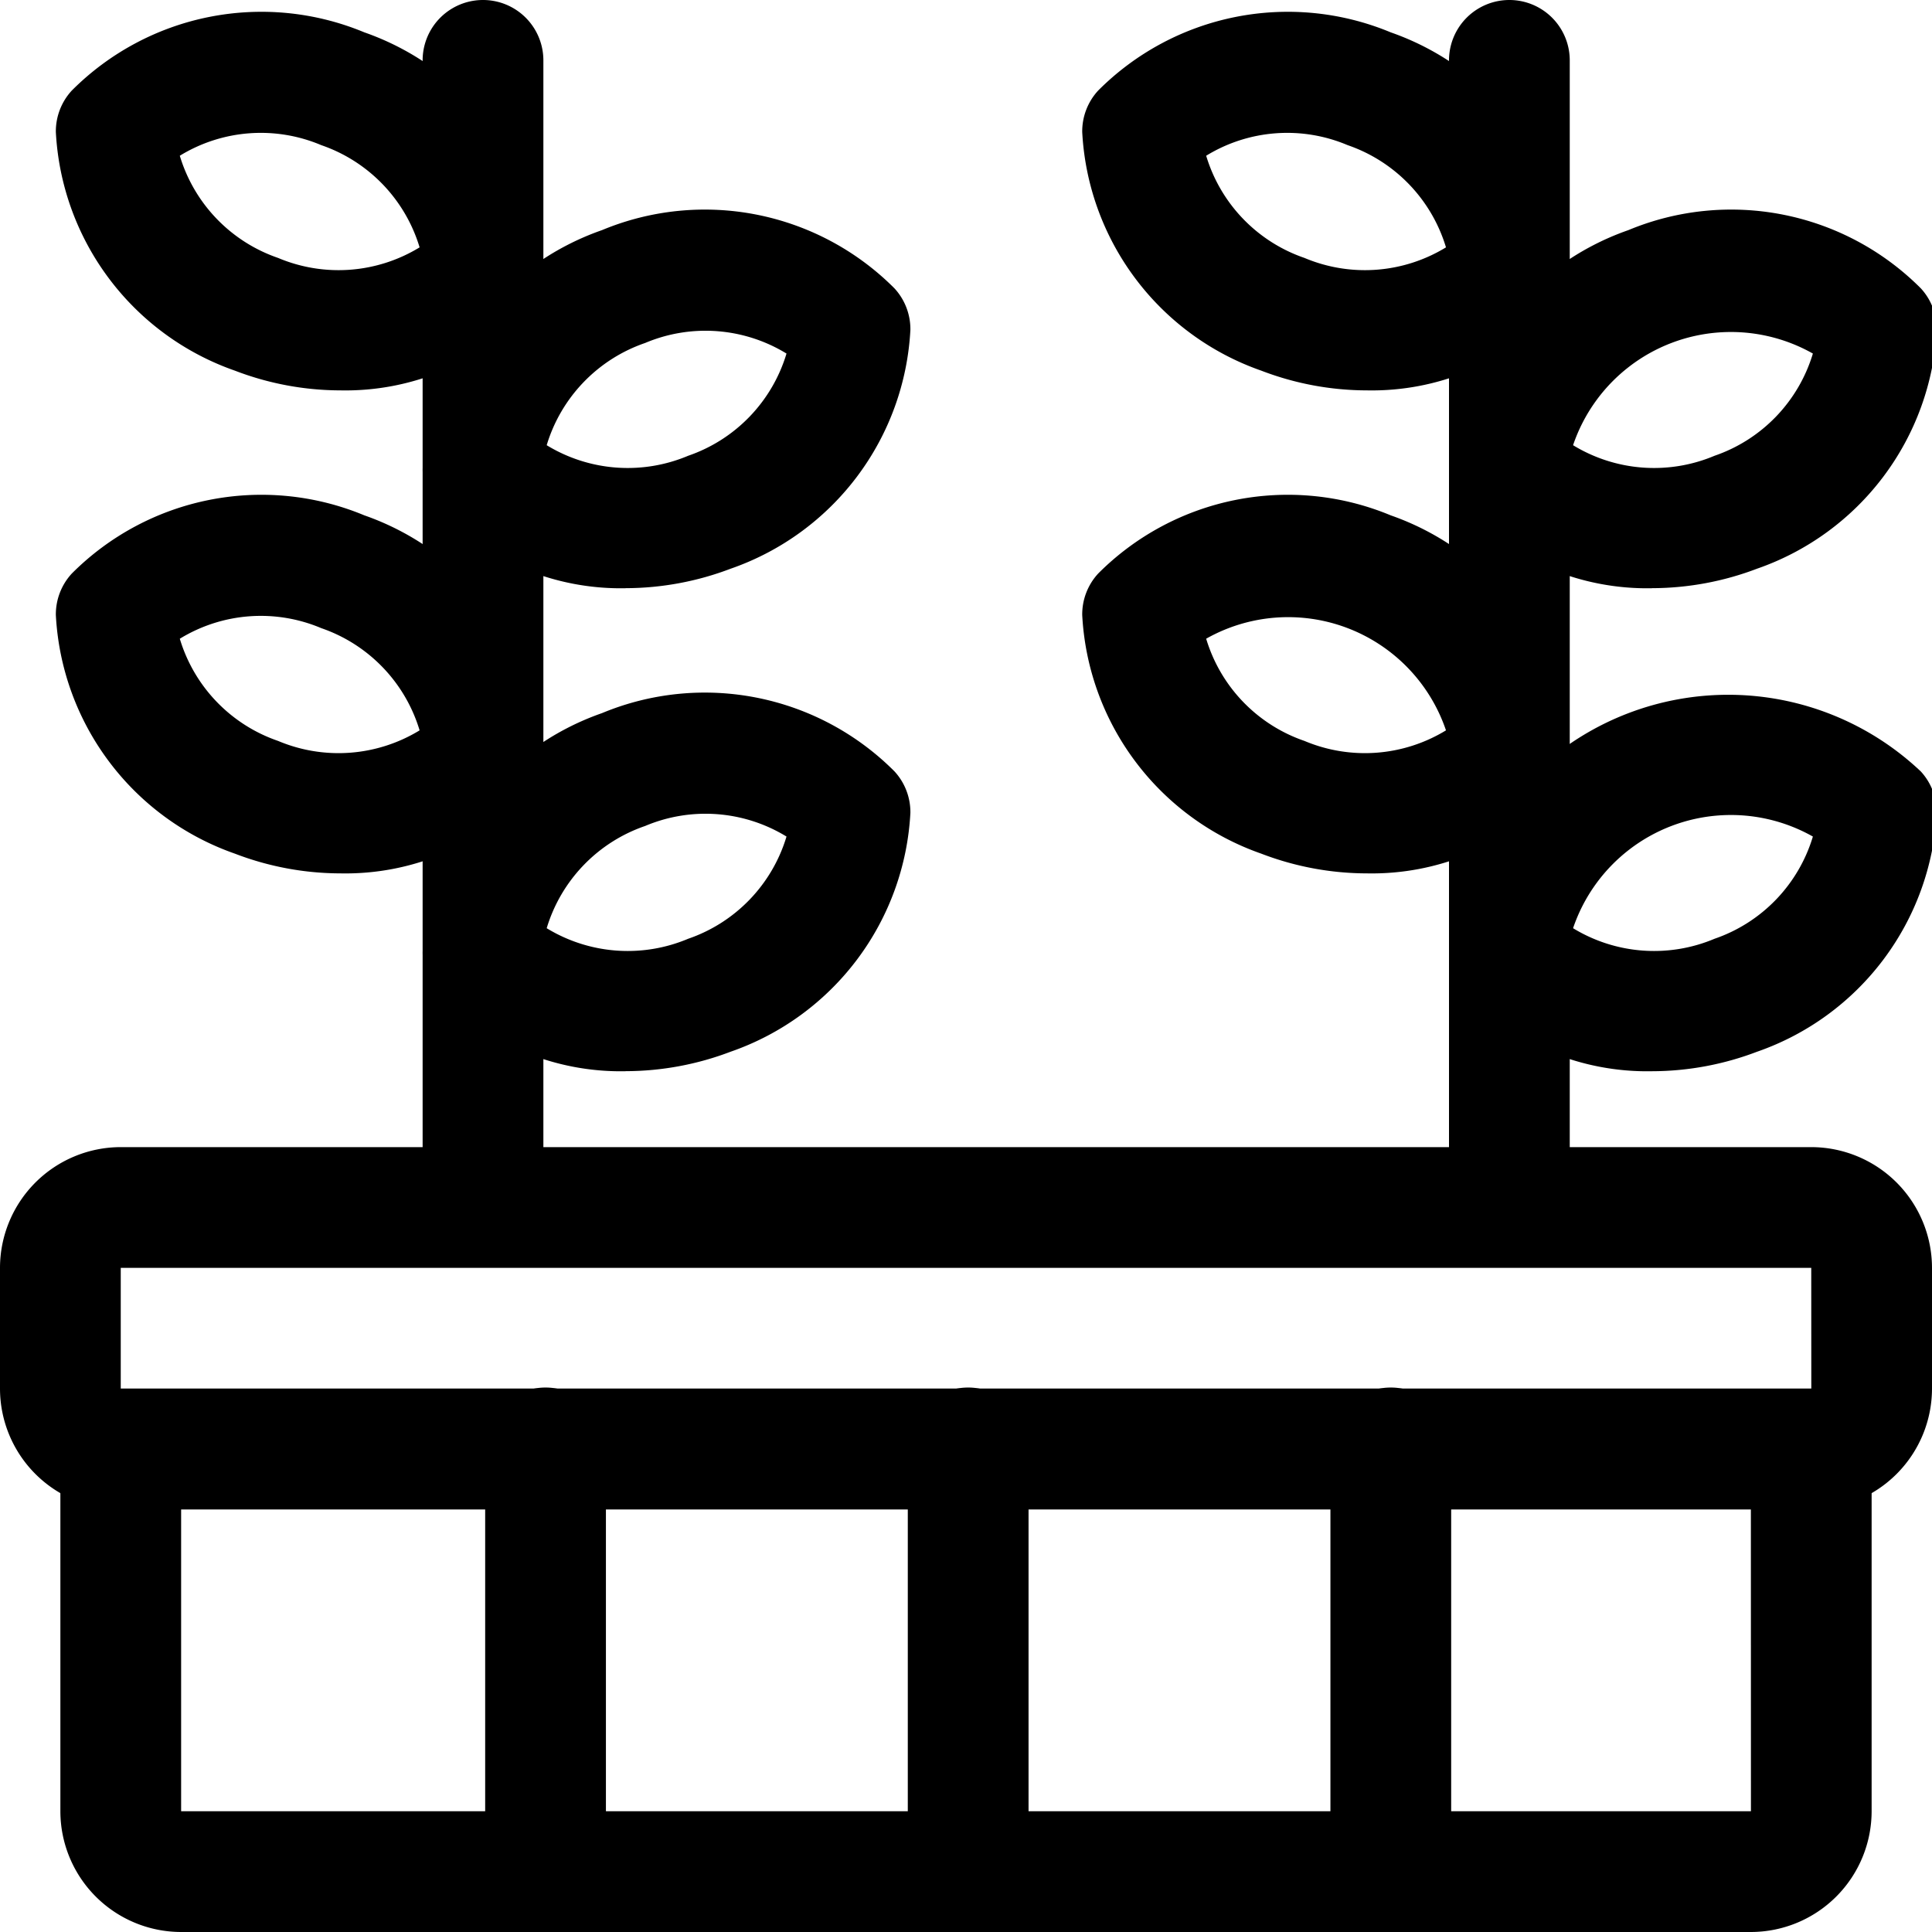 <?xml version="1.0" encoding="UTF-8"?> <svg xmlns="http://www.w3.org/2000/svg" viewBox="0 0 32 32"><g id="raised_bed" data-name="raised bed"><path d="m30 25h-28a2.002 2.002 0 0 1 -2-2v-2a2.002 2.002 0 0 1 2-2h28a2.002 2.002 0 0 1 2 2v2a2.002 2.002 0 0 1 -2 2zm-28-4v2h28.001l-.001-2z"></path><path d="m8 20a1 1 0 0 1 -1-1v-18a1 1 0 0 1 2 0v18a1 1 0 0 1 -1 1z"></path><path d="m5.642 6.466a4.894 4.894 0 0 1 -1.749-.326 4.434 4.434 0 0 1 -2.968-3.953.998.998 0 0 1 .262-.685 4.435 4.435 0 0 1 4.848-.966 4.437 4.437 0 0 1 2.968 3.953 1 1 0 0 1 -.262.685 4.172 4.172 0 0 1 -3.099 1.292zm-2.664-3.887a2.571 2.571 0 0 0 1.628 1.693 2.576 2.576 0 0 0 2.344-.175 2.575 2.575 0 0 0 -1.629-1.693 2.566 2.566 0 0 0 -2.342.175z"></path><path d="m10.362 9.743a4.17 4.17 0 0 1 -3.099-1.292.999.999 0 0 1 -.262-.686 4.436 4.436 0 0 1 2.969-3.953 4.433 4.433 0 0 1 4.847.966.998.998 0 0 1 .262.685 4.436 4.436 0 0 1 -2.967 3.953h-.001a4.907 4.907 0 0 1 -1.749.326zm-1.307-2.369a2.575 2.575 0 0 0 2.343.175 2.572 2.572 0 0 0 1.629-1.693 2.57 2.57 0 0 0 -2.342-.175 2.575 2.575 0 0 0 -1.63 1.693z"></path><path d="m5.642 14.466a4.894 4.894 0 0 1 -1.749-.326 4.434 4.434 0 0 1 -2.968-3.953.998.998 0 0 1 .262-.685 4.434 4.434 0 0 1 4.848-.966 4.437 4.437 0 0 1 2.968 3.953 1 1 0 0 1 -.262.685 4.172 4.172 0 0 1 -3.099 1.292zm-2.664-3.887a2.571 2.571 0 0 0 1.628 1.693 2.578 2.578 0 0 0 2.344-.175 2.575 2.575 0 0 0 -1.629-1.693 2.567 2.567 0 0 0 -2.342.175z"></path><path d="m10.362 17.743a4.17 4.17 0 0 1 -3.099-1.292.999.999 0 0 1 -.262-.686 4.436 4.436 0 0 1 2.969-3.953 4.434 4.434 0 0 1 4.847.966.998.998 0 0 1 .262.685 4.436 4.436 0 0 1 -2.967 3.953h-.001a4.907 4.907 0 0 1 -1.749.326zm-1.307-2.369a2.576 2.576 0 0 0 2.343.175 2.572 2.572 0 0 0 1.629-1.693 2.57 2.57 0 0 0 -2.342-.175 2.575 2.575 0 0 0 -1.63 1.693z"></path><path d="m25 20a1 1 0 0 1 -1-1v-18a1 1 0 0 1 2 0v18a1 1 0 0 1 -1 1z"></path><path d="m22.642 6.466a4.894 4.894 0 0 1 -1.749-.326 4.434 4.434 0 0 1 -2.968-3.953.998.998 0 0 1 .262-.685 4.435 4.435 0 0 1 4.848-.966 4.437 4.437 0 0 1 2.968 3.953 1 1 0 0 1 -.262.685 4.172 4.172 0 0 1 -3.099 1.292zm-2.664-3.887a2.571 2.571 0 0 0 1.628 1.693 2.576 2.576 0 0 0 2.344-.175 2.575 2.575 0 0 0 -1.629-1.693 2.566 2.566 0 0 0 -2.342.175z"></path><path d="m27.362 9.743a4.17 4.17 0 0 1 -3.099-1.292.999.999 0 0 1 -.262-.686 4.436 4.436 0 0 1 2.969-3.953 4.433 4.433 0 0 1 4.847.966.998.998 0 0 1 .262.685 4.436 4.436 0 0 1 -2.967 3.953h-.001a4.907 4.907 0 0 1 -1.749.326zm-1.307-2.369a2.575 2.575 0 0 0 2.343.175 2.572 2.572 0 0 0 1.629-1.693 2.76 2.76 0 0 0 -3.972 1.518z"></path><path d="m22.642 14.466a4.894 4.894 0 0 1 -1.749-.326 4.434 4.434 0 0 1 -2.968-3.953.998.998 0 0 1 .262-.685 4.434 4.434 0 0 1 4.848-.966 4.437 4.437 0 0 1 2.968 3.953 1 1 0 0 1 -.262.685 4.172 4.172 0 0 1 -3.099 1.292zm-2.664-3.887a2.571 2.571 0 0 0 1.628 1.693 2.578 2.578 0 0 0 2.344-.175 2.76 2.76 0 0 0 -3.972-1.518z"></path><path d="m27.362 17.743a4.17 4.17 0 0 1 -3.099-1.292.999.999 0 0 1 -.262-.686 4.64 4.64 0 0 1 7.815-2.986.998.998 0 0 1 .262.685 4.436 4.436 0 0 1 -2.967 3.953h-.001a4.907 4.907 0 0 1 -1.749.326zm-1.307-2.369a2.576 2.576 0 0 0 2.343.175 2.572 2.572 0 0 0 1.629-1.693 2.76 2.76 0 0 0 -3.972 1.518z"></path><path d="m29 32h-26a2.002 2.002 0 0 1 -2-2v-6a1 1 0 0 1 1-1h28a1 1 0 0 1 1 1v6a2.002 2.002 0 0 1 -2 2zm-26-7v5h26.001l-.001-5z"></path><path d="m9.036 32a1 1 0 0 1 -1-1v-7.018a1 1 0 0 1 2 0v7.018a1 1 0 0 1 -1 1z"></path><path d="m16.036 32a1 1 0 0 1 -1-1v-7.018a1 1 0 0 1 2 0v7.018a1 1 0 0 1 -1 1z"></path><path d="m23.036 32a1 1 0 0 1 -1-1v-7.018a1 1 0 0 1 2 0v7.018a1 1 0 0 1 -1 1z"></path></g></svg> 